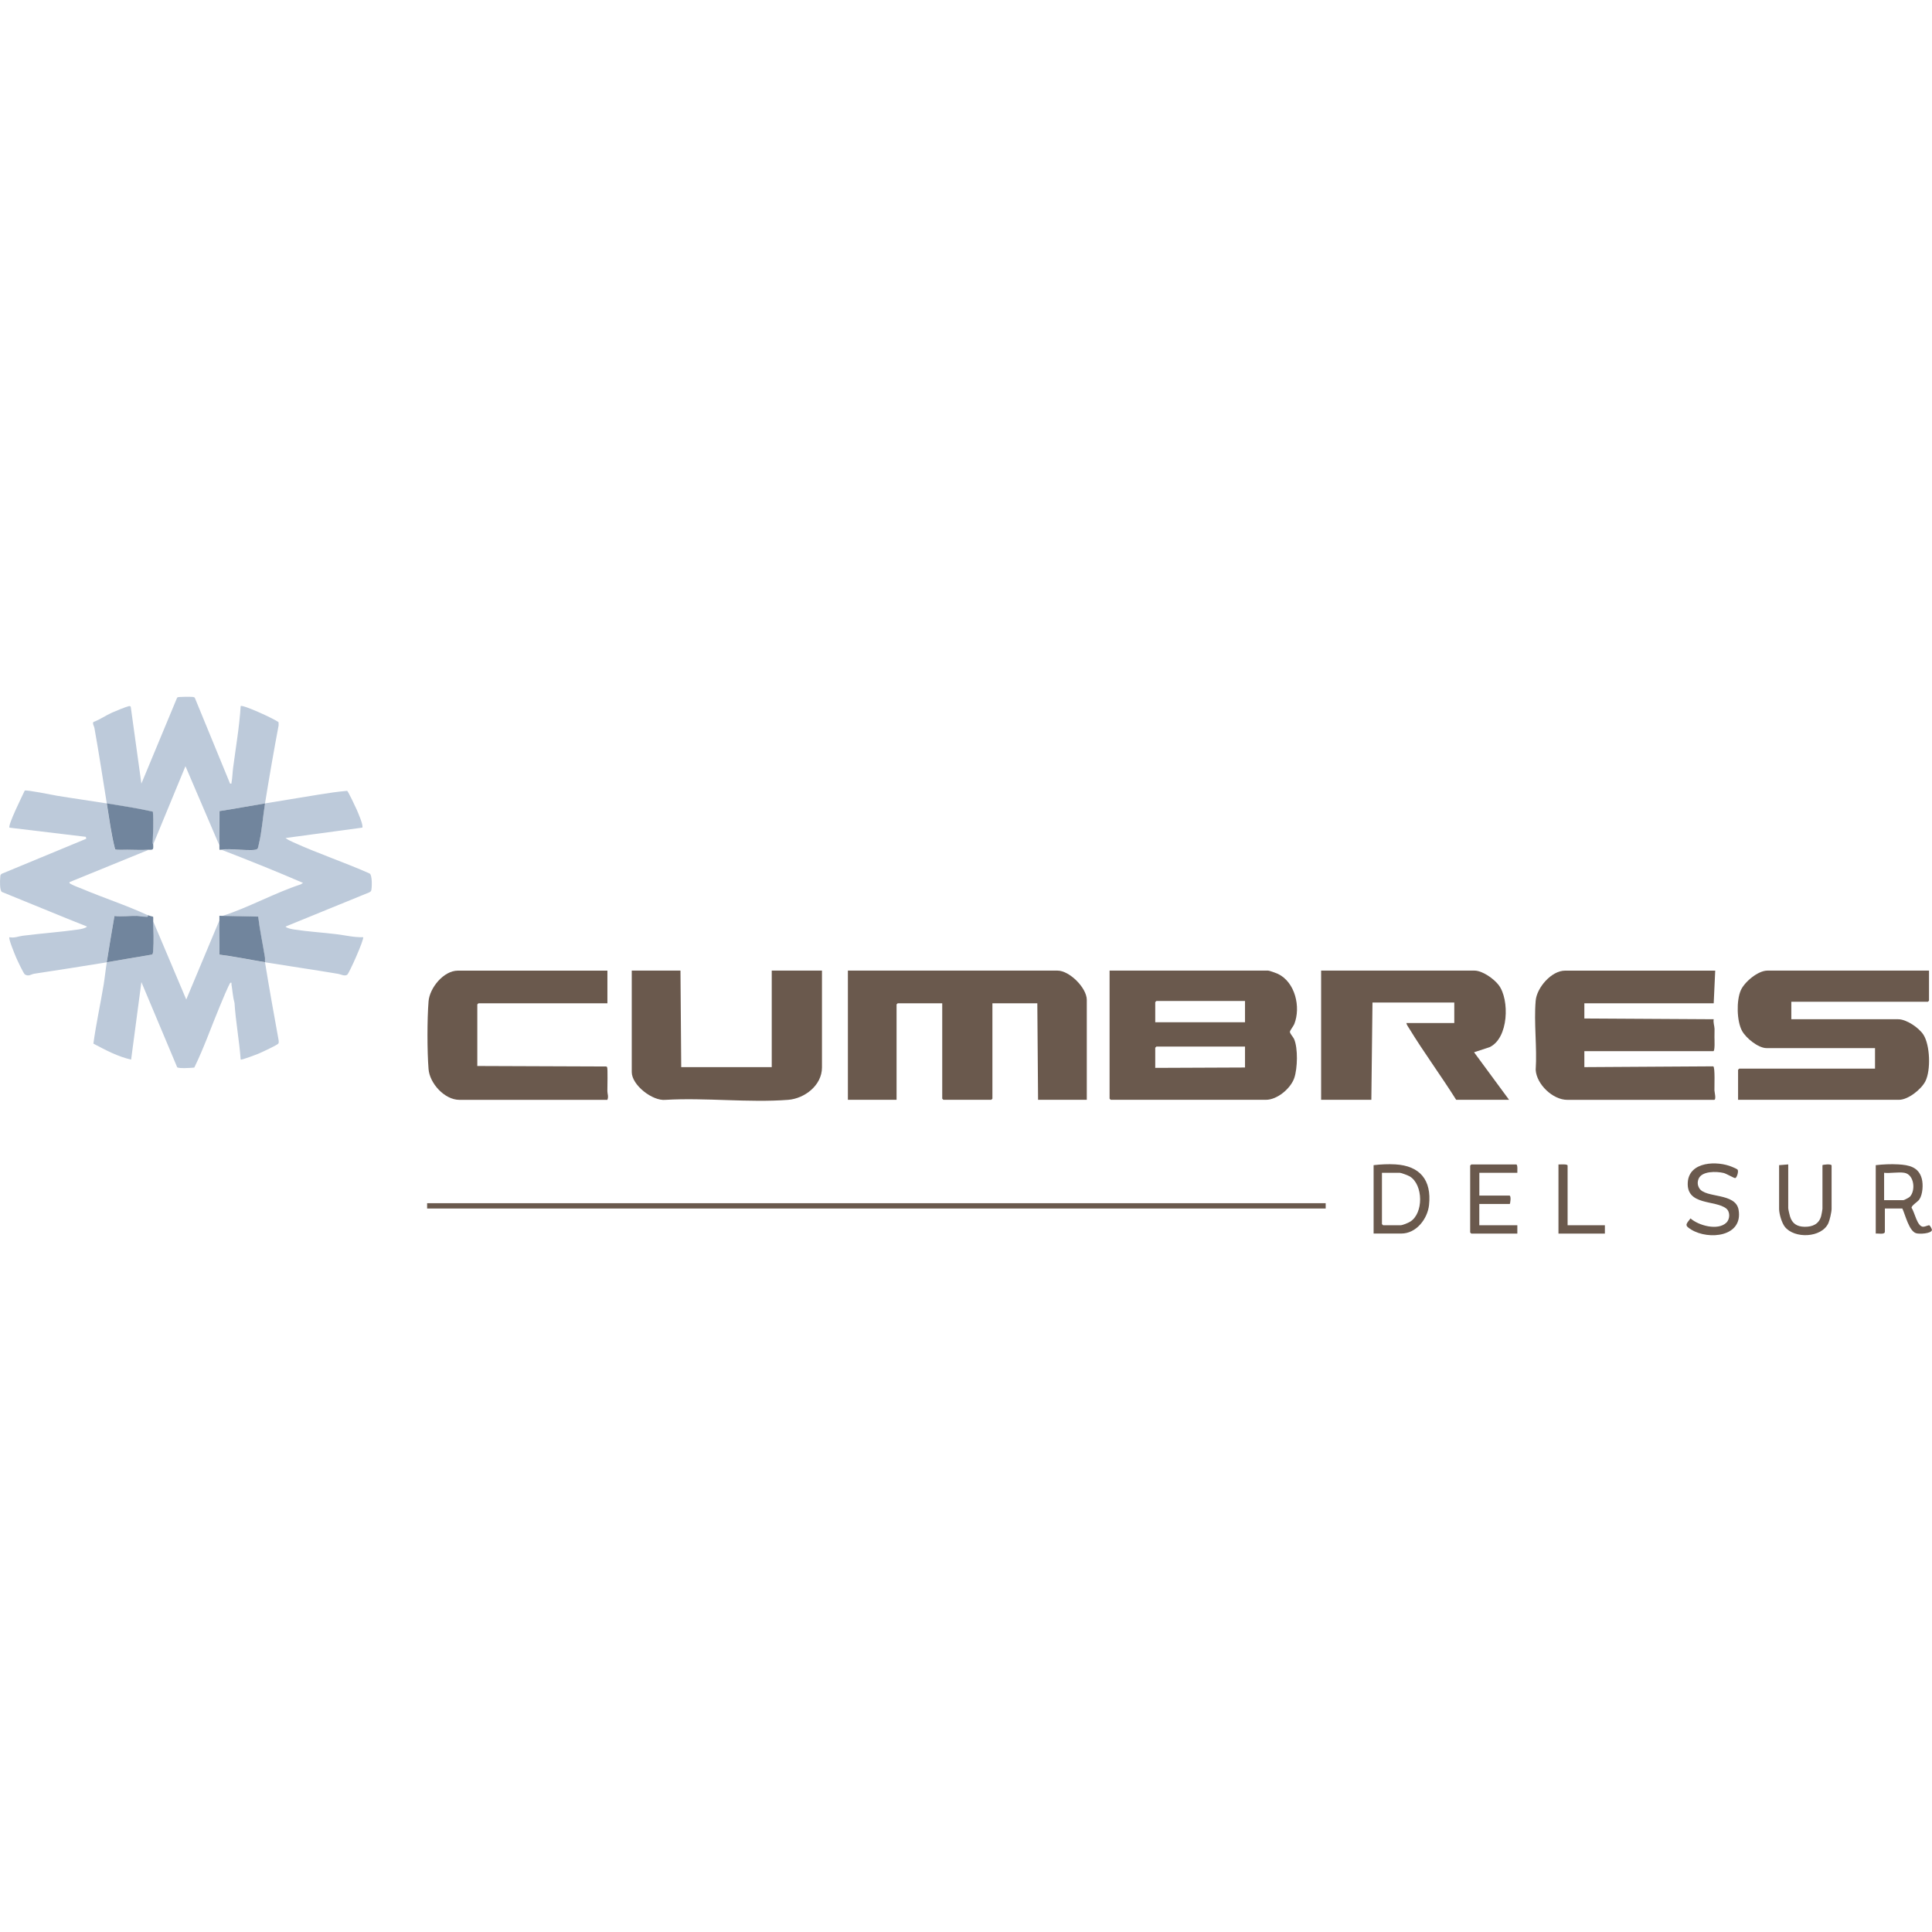 <?xml version="1.0" encoding="UTF-8"?>
<svg id="Capa_1" data-name="Capa 1" xmlns="http://www.w3.org/2000/svg" viewBox="0 0 512 512">
  <defs>
    <style>
      .cls-1 {
        fill: #6a594d;
      }

      .cls-2 {
        fill: #71859d;
      }

      .cls-3 {
        fill: #bdcada;
      }
    </style>
  </defs>
  <path class="cls-1" d="M288,291.46h-12.9l-.2-25.58h-11.9v25.28s-.28.3-.3.3h-12.7s-.3-.28-.3-.3v-25.28h-11.8s-.3.28-.3.3v25.28h-12.9v-34.24h55.55c3.18,0,7.76,4.59,7.76,7.76v26.49Z"/>
  <path class="cls-1" d="M294.05,257.22h42.04c.3,0,2.17.67,2.56.86,4.6,2.19,6.12,8.82,4.35,13.3-.21.53-1.15,1.7-1.16,2.05-.02.47.87,1.38,1.1,1.91,1.07,2.45.92,7.79.06,10.33-.94,2.77-4.5,5.79-7.52,5.79h-41.13s-.3-.28-.3-.3v-33.94ZM329.94,265.27h-23.49s-.3.28-.3.3v5.34h23.79v-5.64ZM329.94,277.36h-23.49s-.3.28-.3.3v5.34l23.79-.1v-5.54Z"/>
  <path class="cls-1" d="M454.55,257.22l-.4,8.66h-34.28v4.03l34.28.2c-.17.87.19,1.72.22,2.52.02.62-.03,1.5-.02,2.22,0,.53.17,3.72-.3,3.72h-34.18v4.23l34.15-.21c.53.14.29,5.5.32,6.37.01.43.55,2.51-.09,2.51h-38.91c-3.83,0-8.14-4.11-8.37-7.95.4-5.93-.51-12.49,0-18.34.3-3.44,4.18-7.95,7.77-7.95h39.82Z"/>
  <path class="cls-1" d="M511.21,257.22v7.96s-.28.3-.3.3h-36.19v4.63h28.33c2.19,0,5.45,2.24,6.64,4.04,1.82,2.75,2.04,9.5.55,12.41-1.09,2.13-4.55,4.9-6.99,4.9h-42.64v-7.96s.28-.3.3-.3h35.99v-5.44h-28.73c-2.23,0-5.47-2.66-6.51-4.57-1.42-2.6-1.51-8.04-.34-10.73.97-2.23,4.56-5.24,7.05-5.24h42.85Z"/>
  <path class="cls-1" d="M399.91,291.46h-14.01c-4.02-6.4-8.54-12.51-12.48-18.95-.26-.42-.63-.92-.72-1.39h12.7v-5.44h-21.68l-.3,25.78h-13.31v-34.24h40.63c2.14,0,5.18,2.19,6.43,3.84,2.92,3.84,2.66,14.11-2.44,16.46l-4.09,1.34,9.27,12.59Z"/>
  <path class="cls-1" d="M180.33,257.22l.2,25.58h23.99v-25.58h13.31v25.68c0,4.72-4.59,8.23-8.97,8.57-10.45.8-21.92-.62-32.48,0-3.46.38-8.96-3.92-8.96-7.36v-26.89h12.9Z"/>
  <path class="cls-1" d="M160.97,257.22v8.66h-34.18s-.3.28-.3.3v16.32l34.15.13c.1.02.18.08.24.16.23.33.06,5.43.08,6.37.01.78.37,1.43,0,2.31h-39.22c-3.92,0-7.87-4.36-8.17-8.15-.38-4.78-.38-13.17,0-17.94.29-3.59,3.99-8.15,7.77-8.15h39.62Z"/>
  <path class="cls-3" d="M28.3,212.9c-1.08-6.63-2.08-13.34-3.28-19.99-.08-.47-.57-1.13-.27-1.57,1.75-.64,3.27-1.75,4.96-2.5.71-.32,3.83-1.6,4.38-1.69.25-.04.4-.08.56.16l2.82,20.35,9.41-22.63.16-.24c.2-.14,3.7-.17,4.14-.09.22.04.39.1.49.32l9.3,22.64c.52.04.33.03.39-.3.24-1.34.25-2.56.41-3.82.71-5.46,1.67-10.91,2.01-16.42.49-.49,9,3.41,10.04,4.27l.02.84c-1.3,6.87-2.49,13.77-3.61,20.68,4.79-.77,9.67-1.6,14.46-2.37,2.41-.39,4.92-.76,7.31-.96.28.17,2.24,4.29,2.52,4.95.34.79,1.86,4.22,1.49,4.8l-20.34,2.75c.61.47,1.38.83,2.08,1.14,6.54,2.97,13.58,5.32,20.17,8.25.81.34.66,4.13.43,4.61-.1.2-.37.34-.57.44l-22.12,9.03c.4.47,1.69.68,2.34.78,3.71.57,7.52.79,11.25,1.25,2.32.29,4.64.87,6.98.78.4.38-3.72,9.66-4.23,9.97-.72.44-1.71-.14-2.37-.25-6.46-1.09-12.95-2.02-19.41-3.07-.06-.38.04-.85-.03-1.28-.58-3.6-1.35-7.18-1.79-10.8l-9.47-.2c6.79-2.15,13.9-6.12,20.77-8.36l.6-.4c-7.12-3.07-14.34-5.98-21.57-8.76,1.56-.51,8.46.57,9.4-.18.29-.23.34-.84.42-1.19.87-3.53,1.09-7.35,1.67-10.92-4.03.65-8.04,1.42-12.08,2.04.03,3.01-.11,6.04-.02,9.04l-8.97-20.95-8.57,20.75c0-.05-.14-.19-.14-.33.09-2.76.3-5.57.05-8.34-4.02-.92-8.14-1.54-12.21-2.2.66,4.06,1.18,8.23,2.21,12.19.31.2,2.55.1,3.14.1,1.86,0,3.85.1,5.74,0l-20.97,8.56c-.04.32.24.42.47.54.76.43,2.1.9,2.97,1.26,5.71,2.41,11.72,4.35,17.33,6.96.11.6-.31.4-.7.4-.84,0-1.5-.19-2.22-.21-2.01-.05-3.95.27-5.93.03-.73,4.08-1.38,8.17-2.04,12.26,4.02-.66,8.04-1.4,12.06-2.05.19-.33.22-.7.25-1.07.17-2.33.06-5.39,0-7.76l8.77,20.74,8.77-20.95c-.1,3.01.08,6.05,0,9.07,4.06.51,8.07,1.36,12.1,2.01,1.12,6.9,2.36,13.79,3.61,20.67.04.29.08.62-.08.88-.22.37-4.49,2.35-5.21,2.65-.58.24-4.58,1.78-4.77,1.58-.36-5.01-1.31-9.98-1.63-14.99-.44-1.58-.52-3.21-.8-4.85-.03-.15.13-.71-.29-.5-.31.15-2.49,5.45-2.82,6.25-2.25,5.39-4.19,10.99-6.75,16.22-.76.08-4.2.31-4.54-.1l-9.48-22.56-2.72,20.54c-3.55-.79-6.8-2.54-10-4.23.71-5.23,1.86-10.41,2.72-15.63.32-1.94.51-3.98.83-5.92-6.39,1.04-12.86,2.07-19.25,3.03-.79.12-1.43.81-2.44.2-.37-.22-2.04-3.81-2.34-4.51s-2.1-5.04-1.78-5.37c1.29.28,2.43-.25,3.55-.39,4.85-.62,9.83-.96,14.68-1.65.64-.09,1.94-.32,2.34-.78-7.52-2.99-15.04-6.14-22.57-9.18-.6-.43-.51-3.01-.43-3.83.04-.44-.02-.74.42-.99l22.38-9.27-.12-.51-20.23-2.43c-.47-.7,3.48-8.58,4.04-9.82.43-.27,7.44,1.17,8.56,1.36,4.35.72,8.83,1.33,13.19,2.04Z"/>
  <rect class="cls-1" x="113.19" y="318.86" width="238.13" height="1.41"/>
  <path class="cls-1" d="M504.15,320.27h-4.64v6.14c0,.86-1.8.4-2.42.5v-18.13c1.91-.23,4.03-.32,5.96-.21,2.86.16,5.43.69,6.25,3.82.4,1.53.25,4.09-.63,5.44-.46.71-2.18,1.63-2.08,2.28.84,1.15,1.45,4.98,3.09,4.99.48,0,1.33-.44,1.6-.38.23.06.75,1.07.71,1.26-.22.96-3.33,1.11-4.22.83-1.87-.6-2.83-4.84-3.63-6.55ZM504.65,310.8c-1.55-.26-3.72.19-5.34,0v7.25h5.14c.18,0,1.45-.68,1.65-.87,1.63-1.62,1.22-5.94-1.44-6.38Z"/>
  <path class="cls-1" d="M364.02,326.91v-18.13c1.84-.22,3.89-.32,5.75-.21,6.54.38,9.65,4.15,8.94,10.76-.39,3.68-3.38,7.57-7.34,7.57h-7.36ZM366.23,310.8v13.6s.28.3.3.3h4.64c.53,0,1.99-.61,2.5-.92,3.62-2.18,3.53-9.81-.05-12.01-.41-.25-2.29-.97-2.66-.97h-4.74Z"/>
  <path class="cls-1" d="M457.5,324.02c.98-.94,1.05-2.89-.03-3.75-2.89-2.31-10.61-.72-10.19-6.96.38-5.56,7.82-5.74,11.76-4.07.31.13,1.34.55,1.46.76.28.45-.19,2.08-.64,2.21-.23.07-2.41-1.2-3.05-1.35-1.9-.46-5.92-.58-6.71,1.65-.3.85-.23,1.62.24,2.4,1.63,2.68,9.63,1.09,10.41,5.72,1.21,7.18-7.93,8.04-12.52,5.25-1.88-1.14-1.46-1.39-.23-2.99,2.15,1.9,7.23,3.31,9.5,1.14Z"/>
  <path class="cls-1" d="M402.12,310.8h-10.08v6.04h7.96c.56,0,.22,2.22.1,2.22h-8.07v5.64h10.08v2.22h-12.2s-.3-.28-.3-.3v-17.73s.28-.3.3-.3h11.9c.46,0,.27,1.81.3,2.22Z"/>
  <path class="cls-1" d="M473.9,308.58v11.58c0,.33.34,1.74.46,2.16.56,1.92,1.85,2.76,3.87,2.79,2.14.03,3.82-.72,4.4-2.87.08-.3.34-1.66.34-1.88v-11.58c0-.12,2.42-.43,2.42.1v11.48c0,.83-.49,2.98-.85,3.78-1.78,3.94-9.03,4.2-11.55.96-.82-1.05-1.51-3.44-1.51-4.74v-11.58l2.42-.2Z"/>
  <path class="cls-1" d="M415.43,324.7h9.88v2.22h-12.3v-18.33c.43.04,2.42-.18,2.42.3v15.81Z"/>
  <path class="cls-2" d="M70.24,212.9c-.58,3.57-.81,7.39-1.67,10.92-.09.35-.13.96-.42,1.19-.94.75-7.83-.33-9.4.18-.13-.05-.42.06-.59,0-.04-.4,0-.8-.01-1.2-.09-3.01.05-6.04.02-9.04,4.03-.61,8.05-1.39,12.08-2.04Z"/>
  <path class="cls-2" d="M58.95,242.71l9.47.2c.44,3.62,1.21,7.2,1.79,10.8.07.44-.04.9.03,1.28-4.03-.65-8.04-1.5-12.1-2.01.08-3.01-.1-6.05,0-9.07.01-.4-.01-.81,0-1.21.24-.05.61.06.81,0Z"/>
  <path class="cls-2" d="M40.6,223.78c-.01.34.09.97-.09,1.22-.21.3-.8.17-1.12.19-1.89.11-3.88.01-5.74,0-.59,0-2.83.1-3.14-.1-1.03-3.96-1.55-8.13-2.21-12.19,4.08.66,8.19,1.28,12.21,2.2.25,2.78.04,5.58-.05,8.34,0,.14.14.28.14.33Z"/>
  <path class="cls-2" d="M39.19,242.51c.4.19.95.32,1.39.43.07.39.01.79.02,1.19.07,2.38.18,5.43,0,7.76-.03.37-.05.74-.25,1.07-4.02.65-8.04,1.39-12.06,2.05.66-4.09,1.31-8.19,2.04-12.26,1.98.24,3.92-.08,5.93-.03.72.02,1.38.22,2.22.21.39,0,.81.2.7-.4Z"/>
</svg>